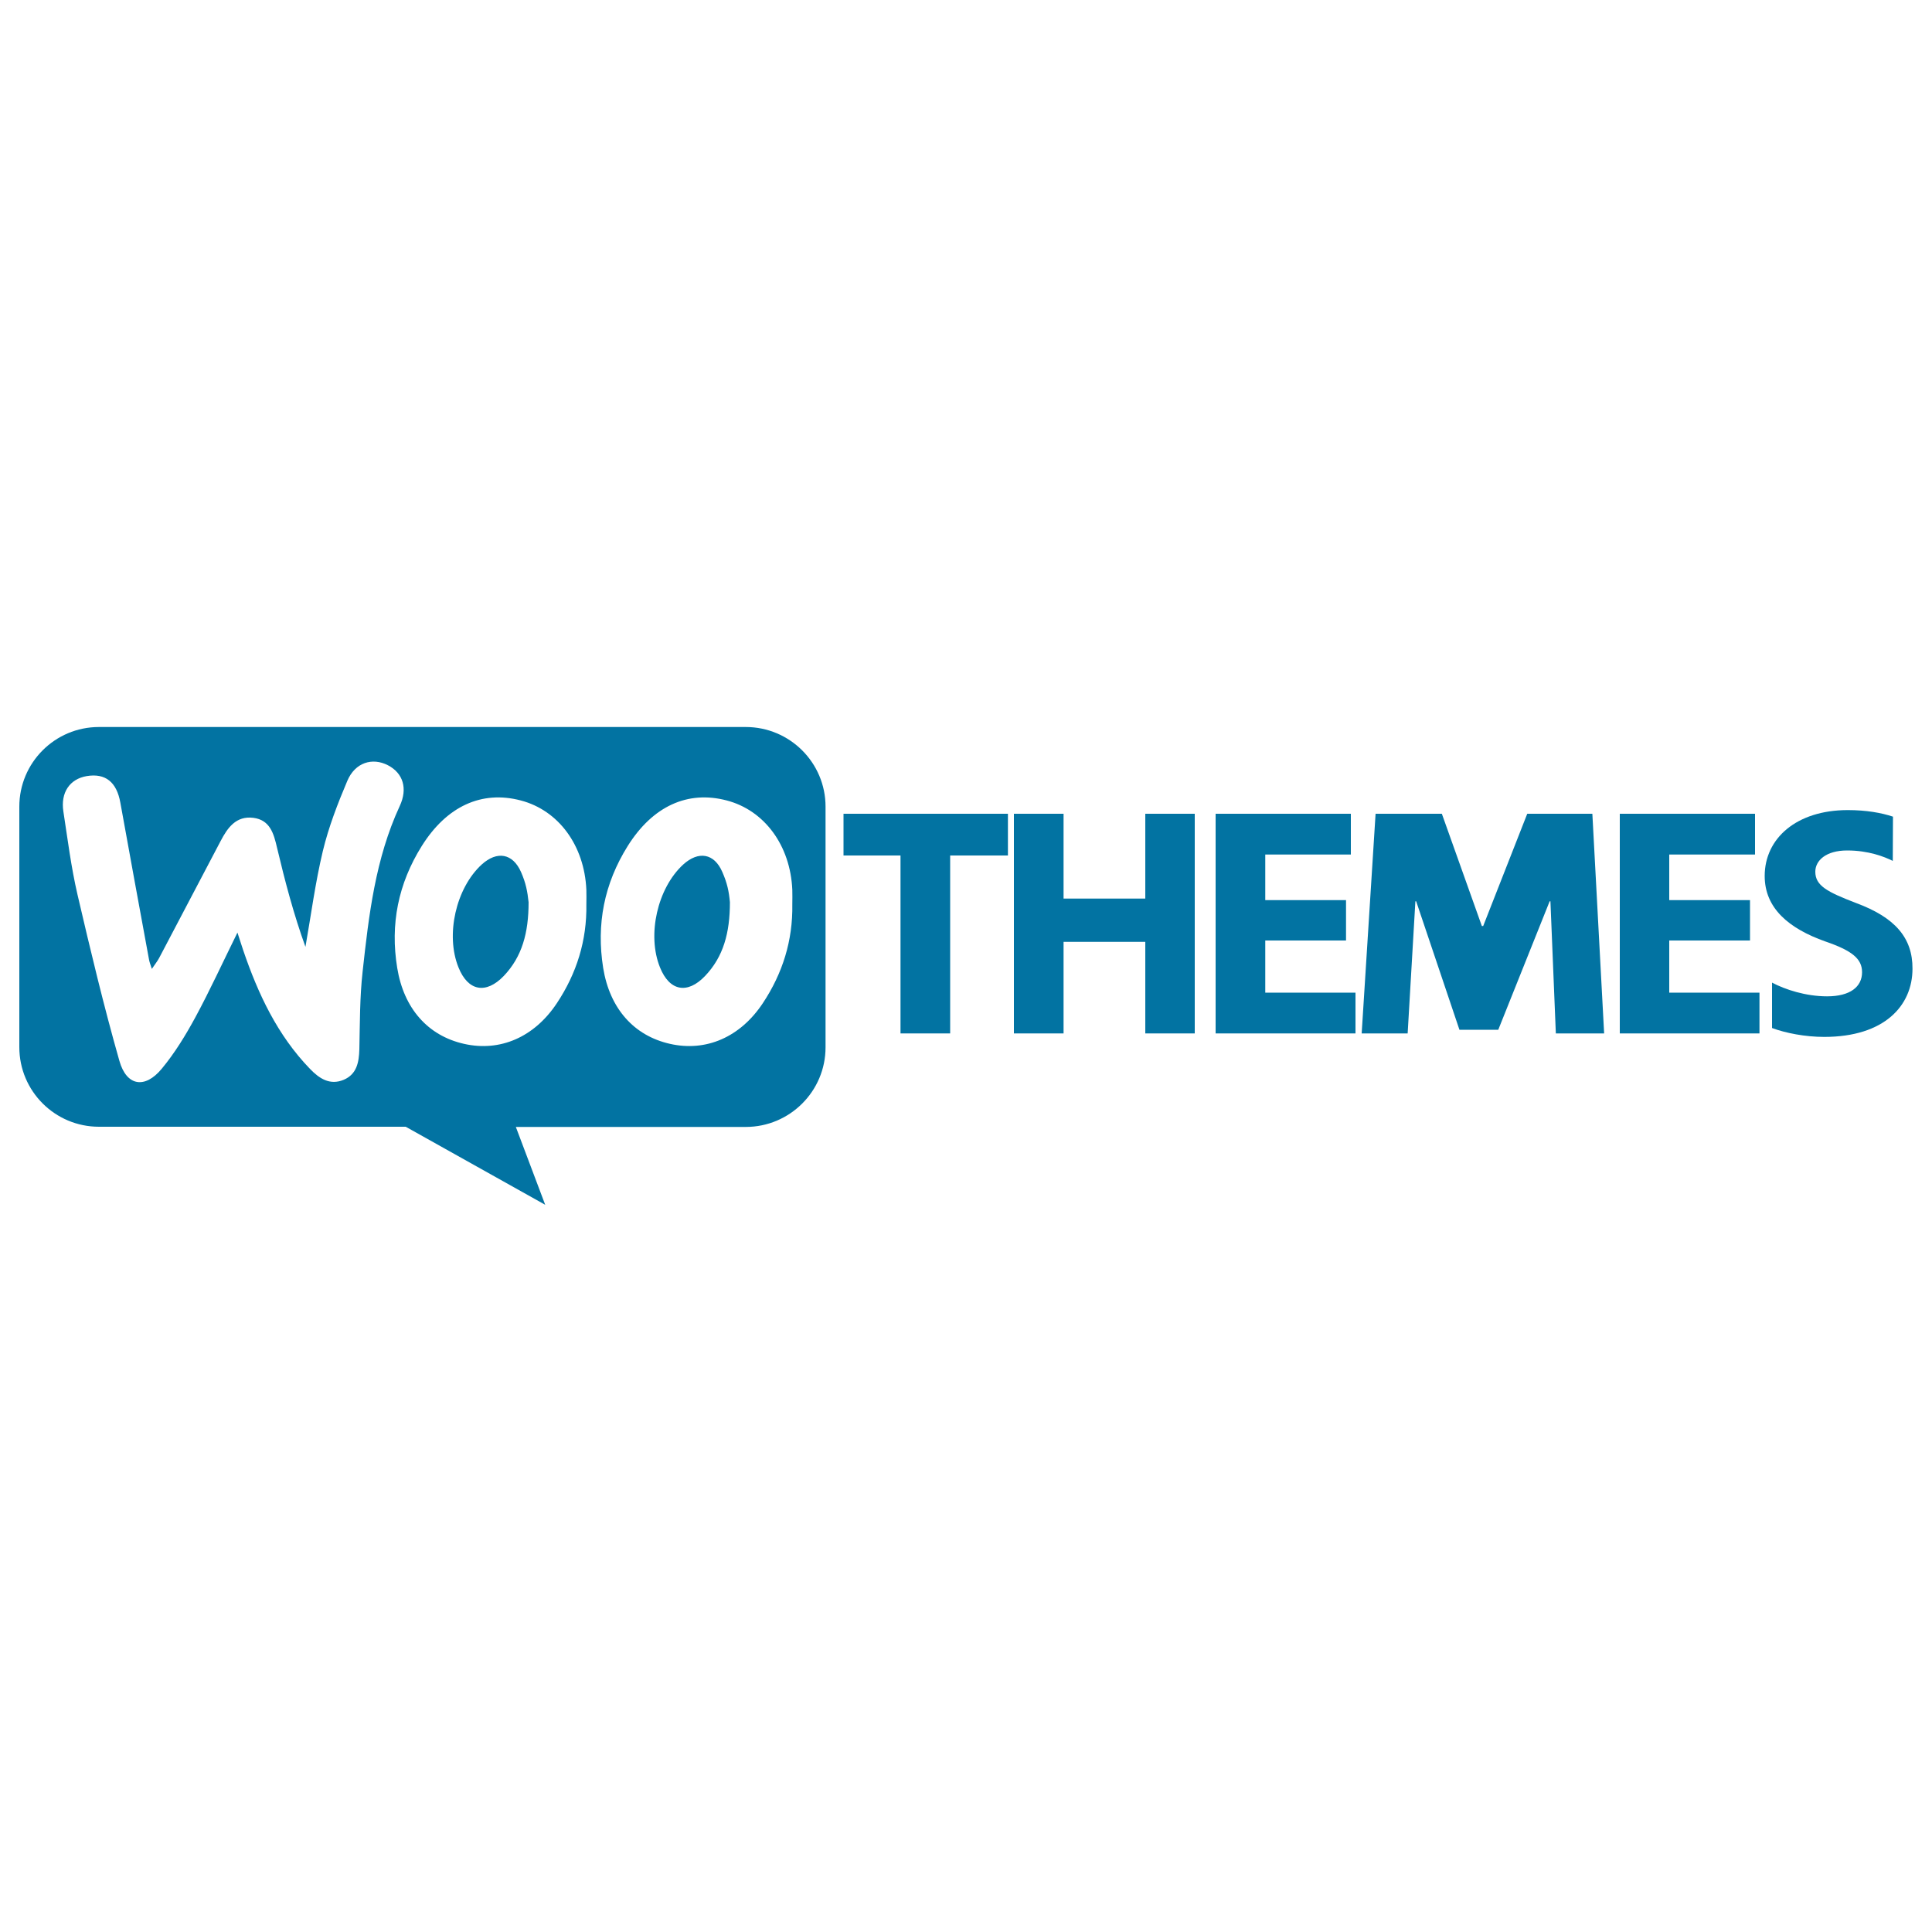 <svg xmlns="http://www.w3.org/2000/svg" viewBox="0 0 1000 1000" style="fill:#0273a2">
<title>Woothemes SVG icon</title>
<g><g><path d="M353.6,447.5c-13.3,12.2-18.8,36.4-12,53.2c4.9,12.3,14.2,14.1,23.4,4.4c9.4-9.9,12.8-22.2,12.8-38.1c-0.5-5.6-1.4-9.9-3.9-15.6C369.7,441.6,361.5,440.3,353.6,447.5z"/><path d="M386,376.3H51.2c-22.8,0-41.2,18.5-41.2,41.2v124.5c0,22.8,18.5,41.2,41.2,41.2h158.2h0.6l72.2,40.4L267,583.3h119c22.8,0,41.3-18.5,41.3-41.2V417.5C427.3,394.8,408.8,376.3,386,376.3z M186,543.1c-0.2,6.7-1.3,12.9-8.1,15.8c-7.2,3-12.7-0.7-17.5-5.7c-16.8-17.4-26.8-38.7-34.5-61.3c-0.8-2.3-1.5-4.7-3-9.2c-7.8,15.8-14.3,30-21.7,43.7c-5.1,9.4-10.7,18.6-17.5,26.8c-8.7,10.5-18.2,9-21.9-4.1c-8.1-28.4-15-57.3-21.7-86.1c-3.3-14.2-5.1-28.7-7.3-43c-1.5-9.8,3.3-16.8,12.1-18.3c9.7-1.6,15.5,3.1,17.4,13.8c4.9,27,9.8,54,14.8,81c0.2,1.3,0.7,2.6,1.5,5c1.6-2.4,2.9-4,3.8-5.7c10.6-20.2,21.2-40.4,31.8-60.5c3.6-6.9,8-13.1,16.9-12c8.7,1.1,10.6,8.2,12.3,15.5c4.1,17.3,8.6,34.4,14.7,51.3c2.9-16.5,5.1-33.3,9-49.6c3-12.5,7.7-24.6,12.7-36.4c4-9.4,12.9-12.2,21-8c7.9,4.1,10.3,12.1,6.1,21.1c-12.6,27.2-16,56.4-19.2,85.6C186.2,516.1,186.3,529.6,186,543.1z M303.5,468.1c0.3,18.7-5,35.7-15.3,51.2c-11.7,17.6-29.4,25.2-48,21c-18.7-4.2-31.2-18.3-34.6-39.3c-3.7-22.6,0.5-43.6,12.7-63.1c12.9-20.6,31-28.9,51.2-23.6c19.6,5.1,33,23.3,34,46.3C303.6,463.2,303.5,465.6,303.5,468.1z M410.1,468.1c0.3,18.7-5,35.7-15.3,51.2c-11.7,17.6-29.4,25.2-48,21c-18.7-4.2-31.2-18.3-34.6-39.3c-3.6-22.6,0.5-43.6,12.7-63.1c12.9-20.6,31-28.9,51.2-23.6c19.6,5.1,33,23.3,34,46.3C410.2,463.2,410.1,465.6,410.1,468.1z"/><path d="M249.3,447.5c-13.3,12.2-18.8,36.4-12,53.2c4.9,12.3,14.2,14.1,23.5,4.4c9.4-9.9,12.8-22.2,12.8-38.1c-0.6-5.6-1.4-9.9-3.9-15.6C265.4,441.6,257.2,440.3,249.3,447.5z"/><polygon points="436.6,442.8 466.1,442.8 466.1,534.9 491.8,534.9 491.8,442.8 521.7,442.8 521.7,421.2 436.6,421.2 "/><polygon points="592.8,465.1 550.5,465.1 550.5,421.2 524.8,421.2 524.8,534.9 550.5,534.9 550.5,487.5 592.8,487.5 592.8,534.9 618.4,534.9 618.4,421.2 592.8,421.2 "/><polygon points="654.9,486.8 696.7,486.8 696.7,465.9 654.9,465.9 654.9,442.3 699.2,442.3 699.2,421.2 629.2,421.2 629.2,534.9 701.6,534.9 701.6,513.8 654.9,513.8 "/><polygon points="790.5,421.2 767.7,479.3 767,479.3 746.3,421.2 712,421.2 704.8,534.9 728.6,534.9 732.6,466.5 733,466.5 755.4,533 775.5,533 802.1,466.5 802.5,466.5 805.3,534.9 830.3,534.9 824.2,421.2 "/><polygon points="864,486.8 905.8,486.8 905.8,465.9 864,465.9 864,442.3 908.4,442.3 908.4,421.2 838.4,421.2 838.4,534.9 910.7,534.9 910.7,513.8 864,513.8 "/><path d="M960.7,467.4c-14.8-5.7-21.1-8.9-21.1-16.2c0-5.7,5.4-11,16.5-11c11,0,19.2,3.2,23.6,5.4l0.1-22.9c-6-2-13.8-3.4-23.4-3.4c-26.6,0-43,14.7-43,34.1c0,16.7,12.5,27.2,31.4,33.9c13.7,4.7,19,8.9,19,15.9c0,7.6-6.2,12.5-18.1,12.5c-11,0-21.7-3.5-28.5-7.1l0,23.5c7,2.6,17.1,4.6,27,4.6c31.2,0,45.7-16.2,45.7-35.3C990,485.3,980.7,474.8,960.7,467.4z"/></g></g>
</svg>